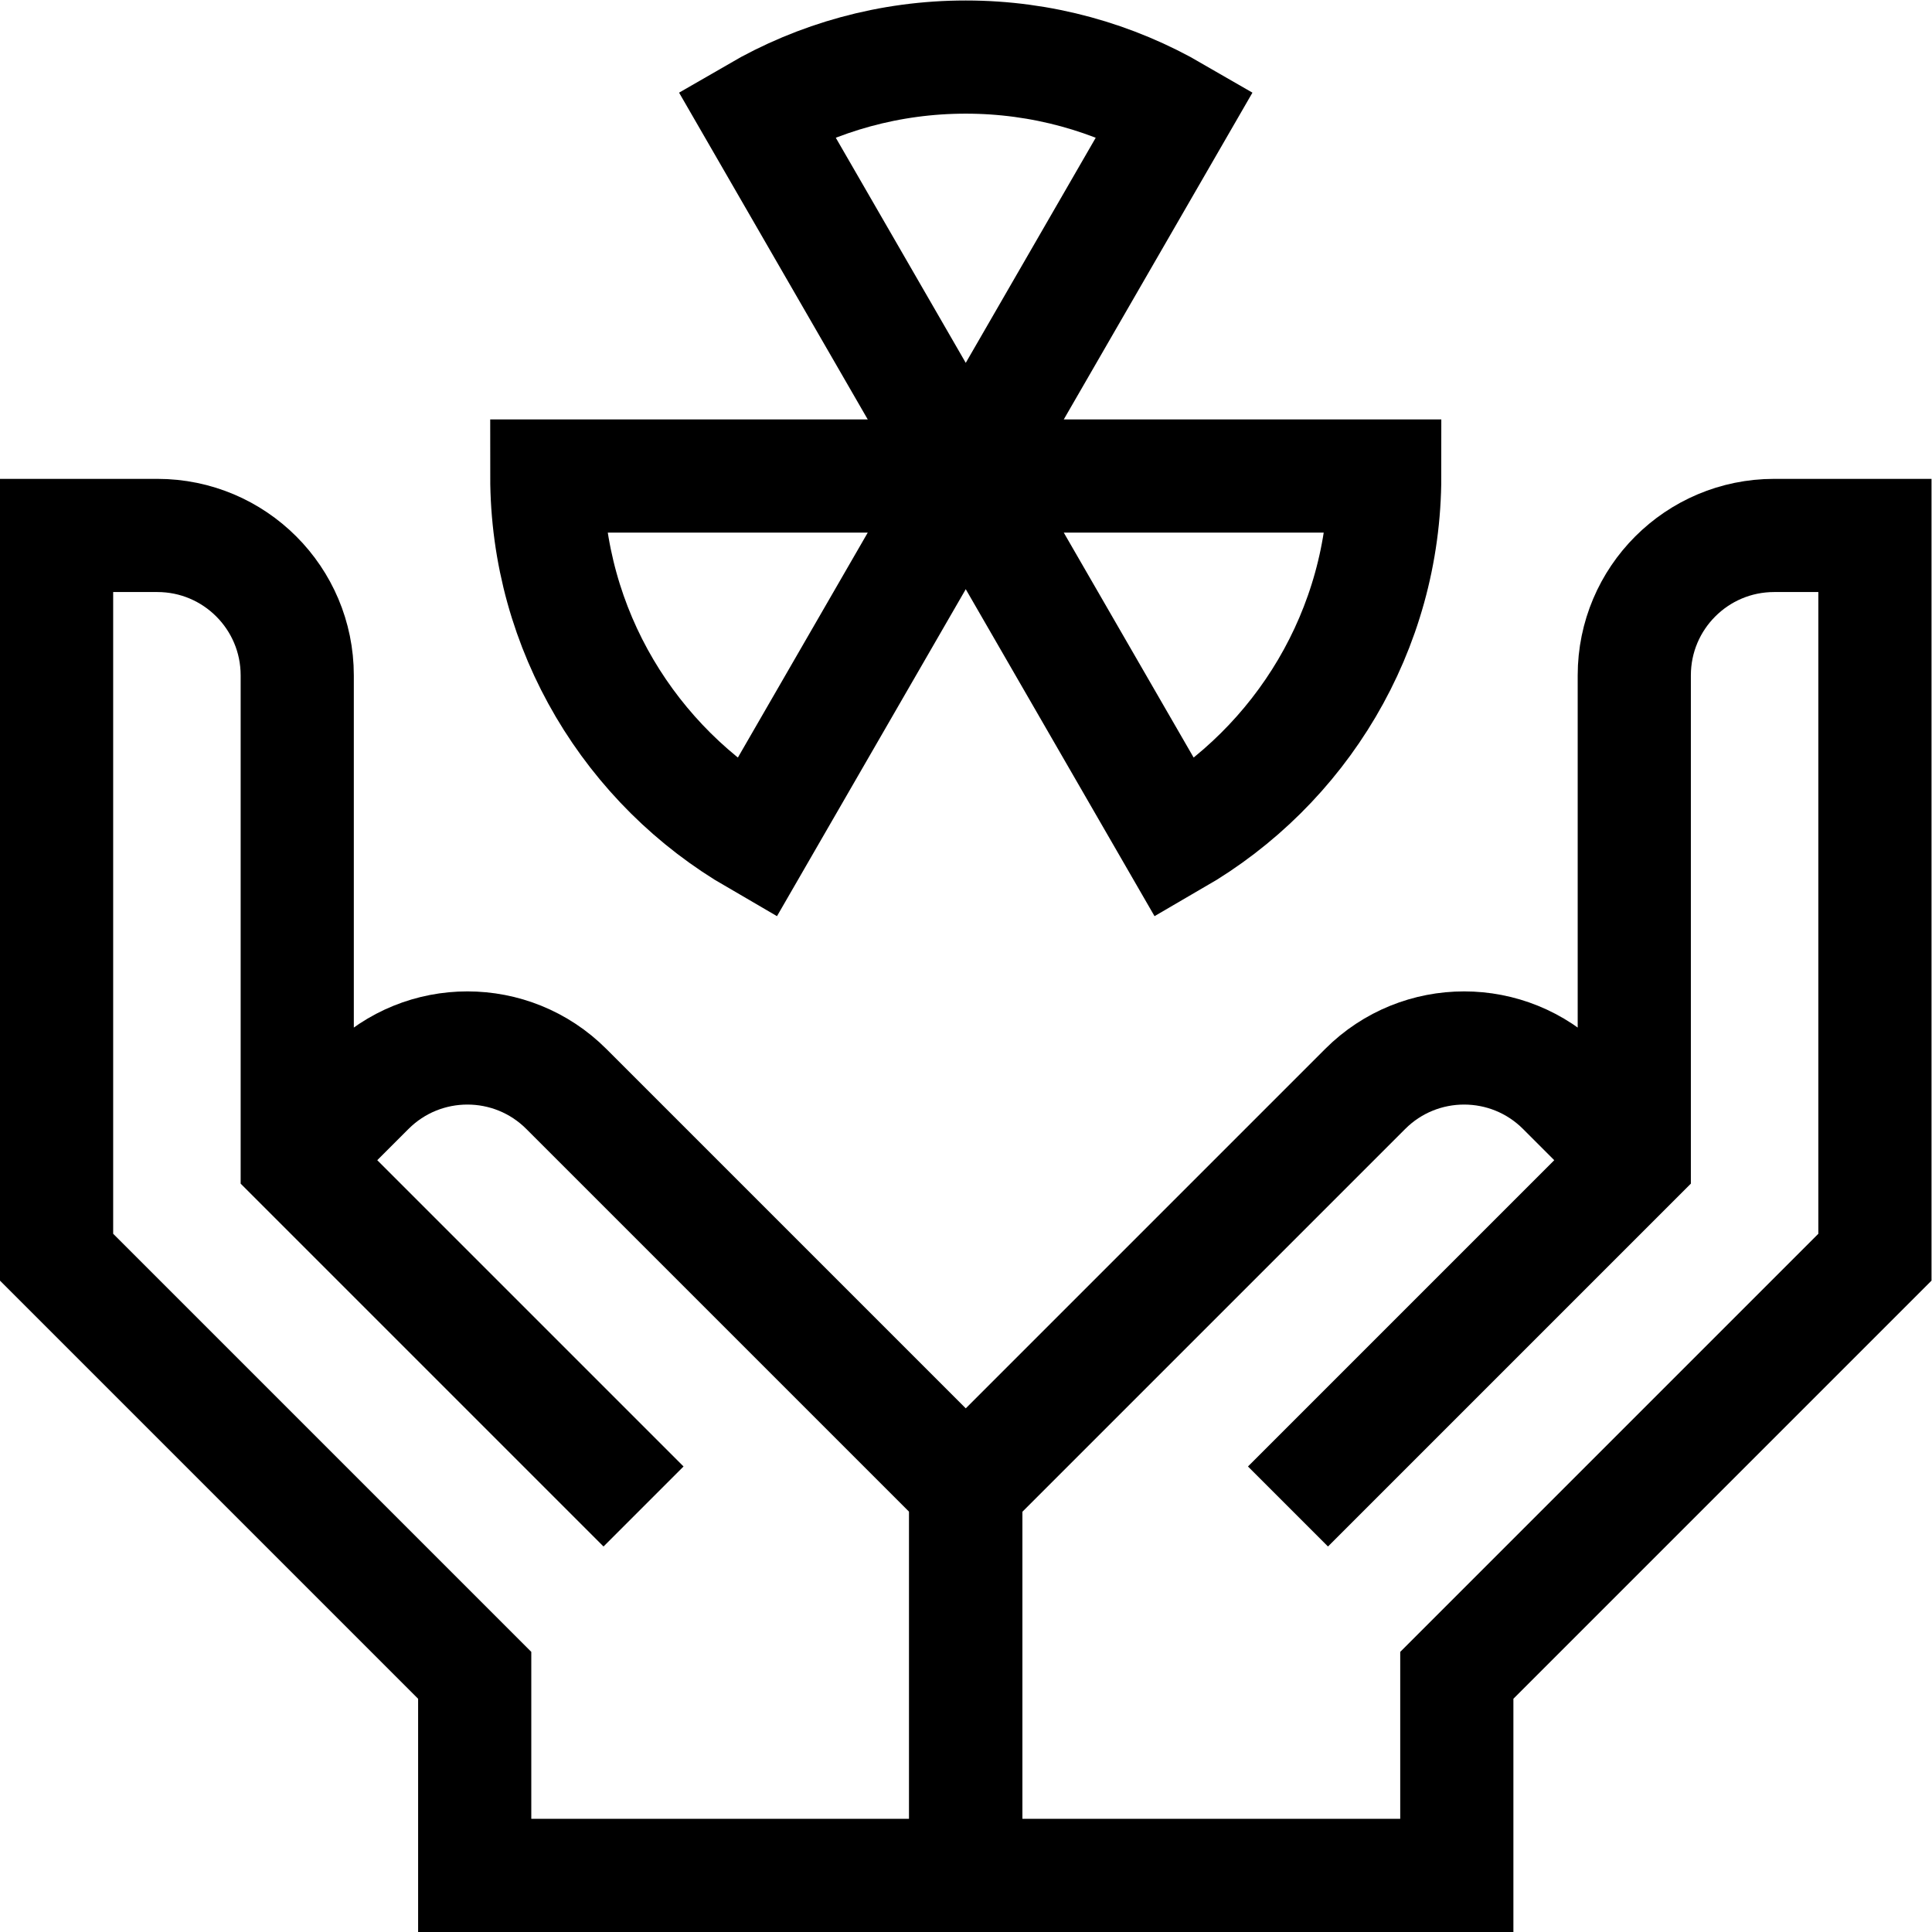 <?xml version="1.0" encoding="UTF-8" standalone="no"?>
<!-- Created with Inkscape (http://www.inkscape.org/) -->

<svg
   version="1.1"
   id="svg2613"
   xml:space="preserve"
   width="682.667"
   height="682.667"
   viewBox="0 0 682.667 682.667"
   xmlns="http://www.w3.org/2000/svg"
   xmlns:svg="http://www.w3.org/2000/svg"><defs
     id="defs2617"><clipPath
       clipPathUnits="userSpaceOnUse"
       id="clipPath2627"><path
         d="M 0,512 H 512 V 0 H 0 Z"
         id="path2625" /></clipPath></defs><g
     id="g2619"
     transform="matrix(1.333,0,0,-1.333,0,682.667)"><g
       id="g2621"><g
         id="g2623"
         clip-path="url(#clipPath2627)"><g
           id="g2629"
           transform="translate(170.586,112.793)"><path
             d="m 0,0 -91.795,91.795 v 128.518 c 0,20.483 -16.604,37.087 -37.086,37.087 h -26.705 V 66.081 L -44.753,-44.753 v -53.04 H 85.414 V 4.802 L -20.463,110.678 c -14.483,14.483 -37.965,14.483 -52.449,0 L -91.795,91.795"
             style="fill:none;stroke:#000000;stroke-width:30;stroke-linecap:butt;stroke-linejoin:miter;stroke-miterlimit:10;stroke-dasharray:none;stroke-opacity:1"
             id="path2631" /></g><g
           id="g2633"
           transform="translate(341.414,112.793)"><path
             d="m 0,0 91.795,91.795 v 128.518 c 0,20.483 16.604,37.087 37.086,37.087 h 26.705 V 66.081 L 44.753,-44.753 v -53.04 H -85.414 V 4.802 L 20.463,110.678 c 14.483,14.483 37.965,14.483 52.449,0 L 91.795,91.795"
             style="fill:none;stroke:#000000;stroke-width:30;stroke-linecap:butt;stroke-linejoin:miter;stroke-miterlimit:10;stroke-dasharray:none;stroke-opacity:1"
             id="path2635" /></g><g
           id="g2637"
           transform="translate(311.516,482.1)"><path
             d="M 0,0 C -16.342,9.472 -35.306,14.9 -55.516,14.9 -75.725,14.9 -94.689,9.472 -111.031,0 l 55.515,-96.156 z"
             style="fill:none;stroke:#000000;stroke-width:30;stroke-linecap:butt;stroke-linejoin:miter;stroke-miterlimit:10;stroke-dasharray:none;stroke-opacity:1"
             id="path2639" /></g><g
           id="g2641"
           transform="translate(144.943,385.943)"><path
             d="M 0,0 C 0,-41.027 22.365,-76.927 55.541,-96.156 L 111.057,0 Z"
             style="fill:none;stroke:#000000;stroke-width:30;stroke-linecap:butt;stroke-linejoin:miter;stroke-miterlimit:10;stroke-dasharray:none;stroke-opacity:1"
             id="path2643" /></g><g
           id="g2645"
           transform="translate(367.057,385.943)"><path
             d="m 0,0 h -111.057 l 55.516,-96.156 C -22.365,-76.927 0,-41.027 0,0 Z"
             style="fill:none;stroke:#000000;stroke-width:30;stroke-linecap:butt;stroke-linejoin:miter;stroke-miterlimit:10;stroke-dasharray:none;stroke-opacity:1"
             id="path2647" /></g></g></g></g></svg>
